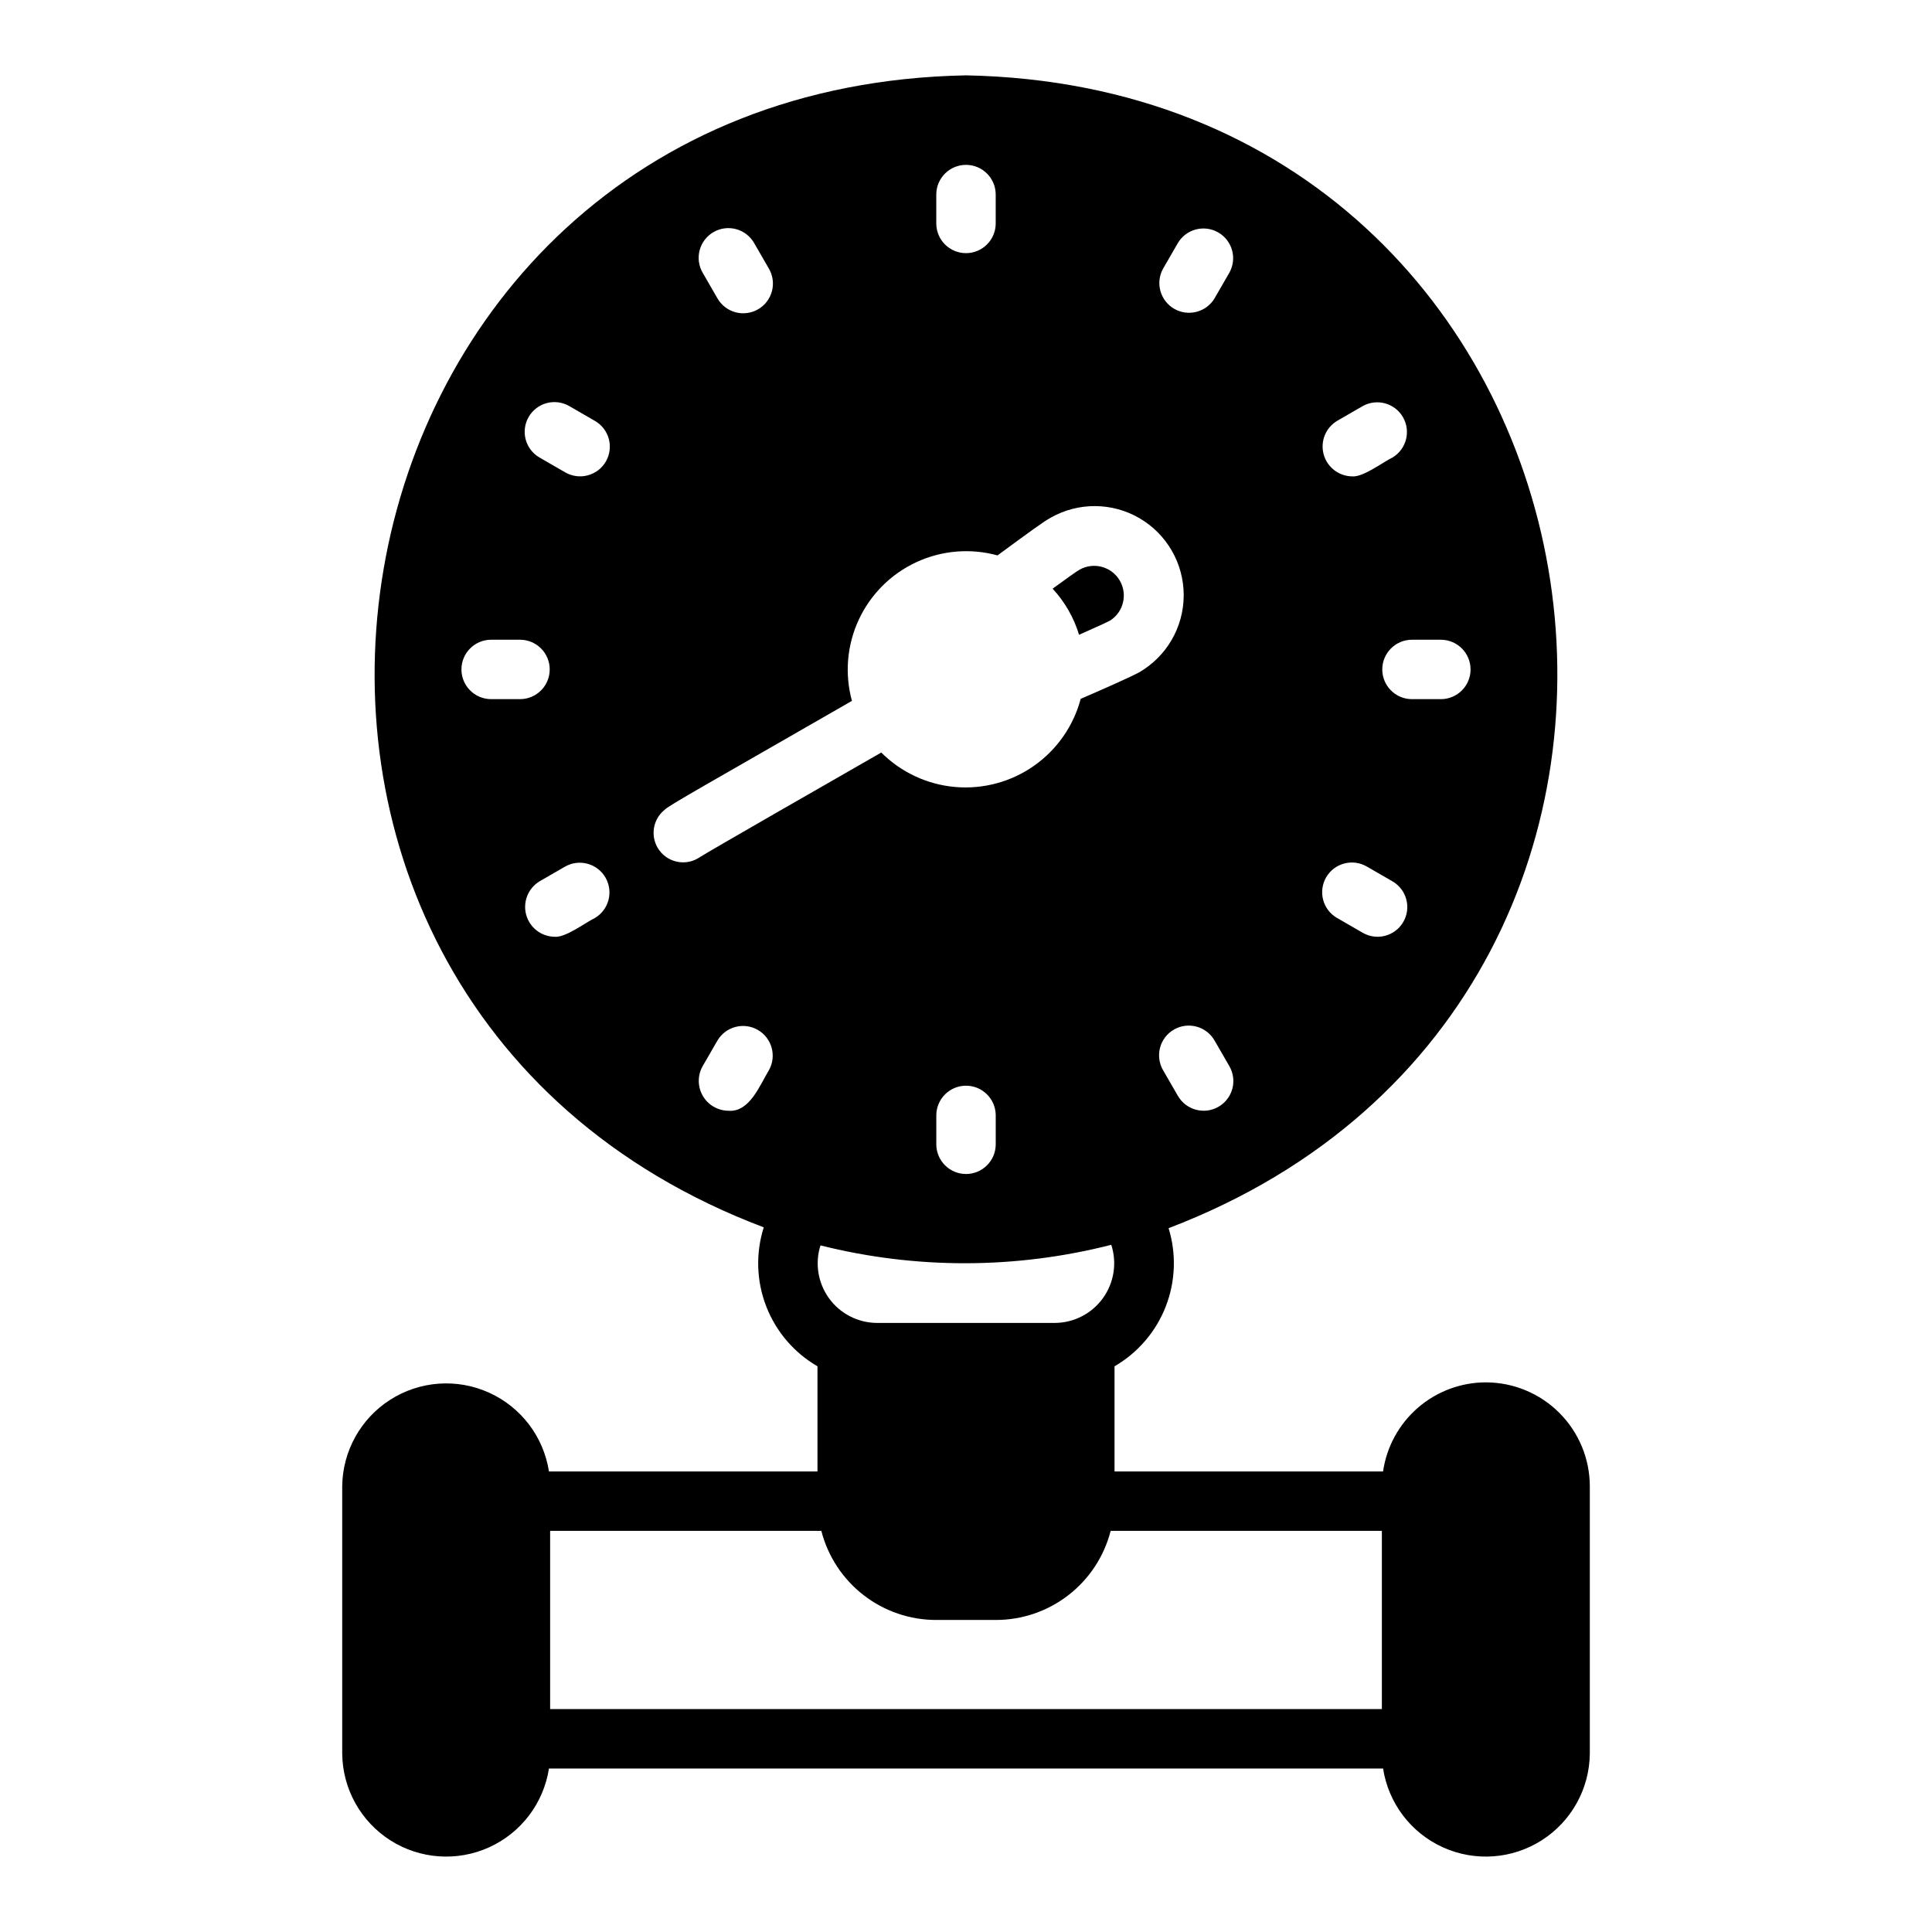 <?xml version="1.0" encoding="UTF-8"?>
<!-- Uploaded to: ICON Repo, www.svgrepo.com, Generator: ICON Repo Mixer Tools -->
<svg fill="#000000" width="800px" height="800px" version="1.1" viewBox="144 144 512 512" xmlns="http://www.w3.org/2000/svg">
 <g>
  <path d="m438.21 308.44c3.574-2.297 4.676-7.016 2.496-10.66-2.184-3.644-6.867-4.898-10.578-2.832-0.902 0.512-3.781 2.582-7.172 5.059 3.231 3.488 5.629 7.664 7.004 12.215 4.836-2.133 7.531-3.394 8.25-3.781z"/>
  <path d="m537.76 510.34c-6.617 0.008-13.012 2.402-18.012 6.738-5 4.336-8.277 10.324-9.223 16.875h-71.164v-27.867c6.176-3.582 10.953-9.152 13.555-15.801 2.602-6.648 2.875-13.98 0.773-20.805 163.1-62.188 123.14-302.12-53.691-305.51-176.74 3.305-216.91 243.57-53.594 305.29-2.172 6.84-1.945 14.219 0.645 20.918 2.59 6.695 7.383 12.309 13.59 15.91v27.867h-71.16c-1.426-9.199-7.398-17.059-15.883-20.891-8.484-3.836-18.328-3.129-26.176 1.879-7.848 5.008-12.637 13.641-12.73 22.949v70.848c0.094 9.309 4.883 17.941 12.73 22.949 7.848 5.008 17.691 5.715 26.176 1.879 8.484-3.836 14.457-11.691 15.883-20.891h221.05c1.422 9.199 7.398 17.059 15.879 20.891 8.484 3.836 18.328 3.129 26.176-1.879 7.852-5.008 12.637-13.641 12.734-22.949v-70.848c-0.008-7.305-2.914-14.309-8.082-19.473-5.164-5.168-12.168-8.07-19.473-8.078zm-70.848-73.031v-0.004c-3.766 2.168-8.574 0.879-10.754-2.883l-3.938-6.82v0.004c-1.043-1.809-1.328-3.957-0.789-5.977 0.543-2.019 1.863-3.738 3.672-4.781 1.809-1.047 3.957-1.328 5.977-0.785 2.016 0.539 3.734 1.859 4.781 3.672l3.938 6.82-0.004-0.004c1.047 1.809 1.328 3.957 0.789 5.977-0.543 2.016-1.863 3.734-3.672 4.777zm59.039-123.77c4.305 0.059 7.762 3.566 7.762 7.871 0 4.305-3.457 7.812-7.762 7.871h-7.871c-4.305-0.062-7.762-3.566-7.762-7.871 0-4.305 3.457-7.812 7.762-7.871zm-27.629-57.988 6.82-3.938c3.758-2.094 8.504-0.785 10.656 2.941 2.152 3.727 0.91 8.492-2.785 10.699-2.508 1.199-7.828 5.305-10.746 4.988-3.523-0.07-6.578-2.461-7.492-5.863-0.914-3.406 0.531-7.004 3.547-8.828zm-2.883 120.96c2.176-3.766 6.988-5.055 10.758-2.883l6.82 3.938-0.004-0.004c3.766 2.176 5.055 6.988 2.879 10.754-2.172 3.766-6.984 5.055-10.75 2.883l-6.82-3.938v0.004c-1.809-1.043-3.129-2.766-3.668-4.781-0.539-2.016-0.258-4.168 0.785-5.973zm-43.219-161.3 3.938-6.82c2.203-3.695 6.969-4.938 10.699-2.785 3.731 2.152 5.039 6.898 2.938 10.656l-3.938 6.82h0.004c-2.219 3.676-6.965 4.898-10.684 2.754-3.715-2.144-5.031-6.871-2.957-10.625zm-60.094-19.758c0.062-4.305 3.57-7.762 7.875-7.762s7.809 3.457 7.871 7.762v7.871c-0.062 4.305-3.566 7.762-7.871 7.762s-7.812-3.457-7.875-7.762zm-59.039 10.055c3.766-2.172 8.582-0.883 10.754 2.883l3.938 6.82c1.047 1.809 1.328 3.957 0.789 5.977-0.543 2.016-1.859 3.738-3.672 4.781-1.809 1.043-3.957 1.328-5.973 0.785-2.019-0.543-3.738-1.863-4.781-3.672l-3.938-6.82c-1.043-1.809-1.328-3.957-0.785-5.973 0.539-2.016 1.859-3.738 3.668-4.781zm-59.039 123.77c-4.305-0.062-7.762-3.566-7.762-7.871 0-4.305 3.457-7.812 7.762-7.871h7.871c4.305 0.059 7.762 3.566 7.762 7.871 0 4.305-3.457 7.812-7.762 7.871zm27.629 57.988c-2.508 1.199-7.828 5.305-10.746 4.988-3.527-0.07-6.582-2.461-7.496-5.863-0.91-3.406 0.535-7.004 3.551-8.828l6.816-3.938 0.004 0.004c3.758-2.098 8.5-0.789 10.652 2.938 2.152 3.727 0.914 8.492-2.781 10.699zm2.883-120.96c-2.18 3.758-6.988 5.047-10.754 2.883l-6.82-3.938v0.004c-1.809-1.047-3.129-2.766-3.672-4.781-0.543-2.019-0.258-4.168 0.785-5.977 1.043-1.809 2.766-3.129 4.781-3.672 2.019-0.539 4.168-0.254 5.977 0.789l6.82 3.938c1.809 1.043 3.129 2.762 3.668 4.781 0.543 2.016 0.258 4.164-0.785 5.973zm43.219 161.3c-2.402 3.914-5.102 11.227-10.762 10.754-2.801-0.031-5.375-1.535-6.773-3.961-1.398-2.426-1.414-5.41-0.039-7.848l3.938-6.82v0.004c2.203-3.699 6.969-4.941 10.699-2.789 3.727 2.152 5.035 6.902 2.938 10.66zm-18.32-56.449c-3.465 2.379-8.191 1.594-10.703-1.777-2.512-3.371-1.906-8.125 1.363-10.762 1.203-1.25 11.266-6.789 49.652-28.879-1.957-7.156-1.316-14.773 1.809-21.504 3.125-6.727 8.531-12.133 15.266-15.254 6.731-3.121 14.348-3.754 21.504-1.793 8.688-6.387 12.215-8.961 14.09-9.992 7.32-4.152 16.297-4.098 23.562 0.148 7.262 4.246 11.719 12.039 11.695 20.453-0.023 8.414-4.527 16.18-11.816 20.383-2.223 1.207-8.898 4.176-15.484 7.023v-0.004c-1.906 7.184-6.285 13.465-12.367 17.738-6.078 4.273-13.473 6.266-20.879 5.625-7.402-0.645-14.344-3.875-19.602-9.133-13.316 7.629-45.449 26.043-48.09 27.727zm109.04 102.73c1.559 4.789 0.742 10.031-2.195 14.121-2.938 4.086-7.648 6.531-12.684 6.582h-47.23c-5.016-0.031-9.715-2.441-12.668-6.496-2.949-4.055-3.801-9.27-2.289-14.051 25.301 6.359 51.789 6.305 77.066-0.156zm-46.367-26.527v-7.875c0.062-4.301 3.57-7.762 7.875-7.762s7.809 3.461 7.871 7.762v7.875c-0.062 4.305-3.566 7.762-7.871 7.762s-7.812-3.457-7.875-7.762zm118.08 149.57-220.42-0.004v-47.23h71.871c1.734 6.762 5.672 12.75 11.188 17.027 5.516 4.277 12.301 6.594 19.277 6.586h15.746c6.981 0.008 13.762-2.309 19.277-6.586 5.516-4.277 9.453-10.266 11.188-17.027h71.871z"/>
 </g>
</svg>